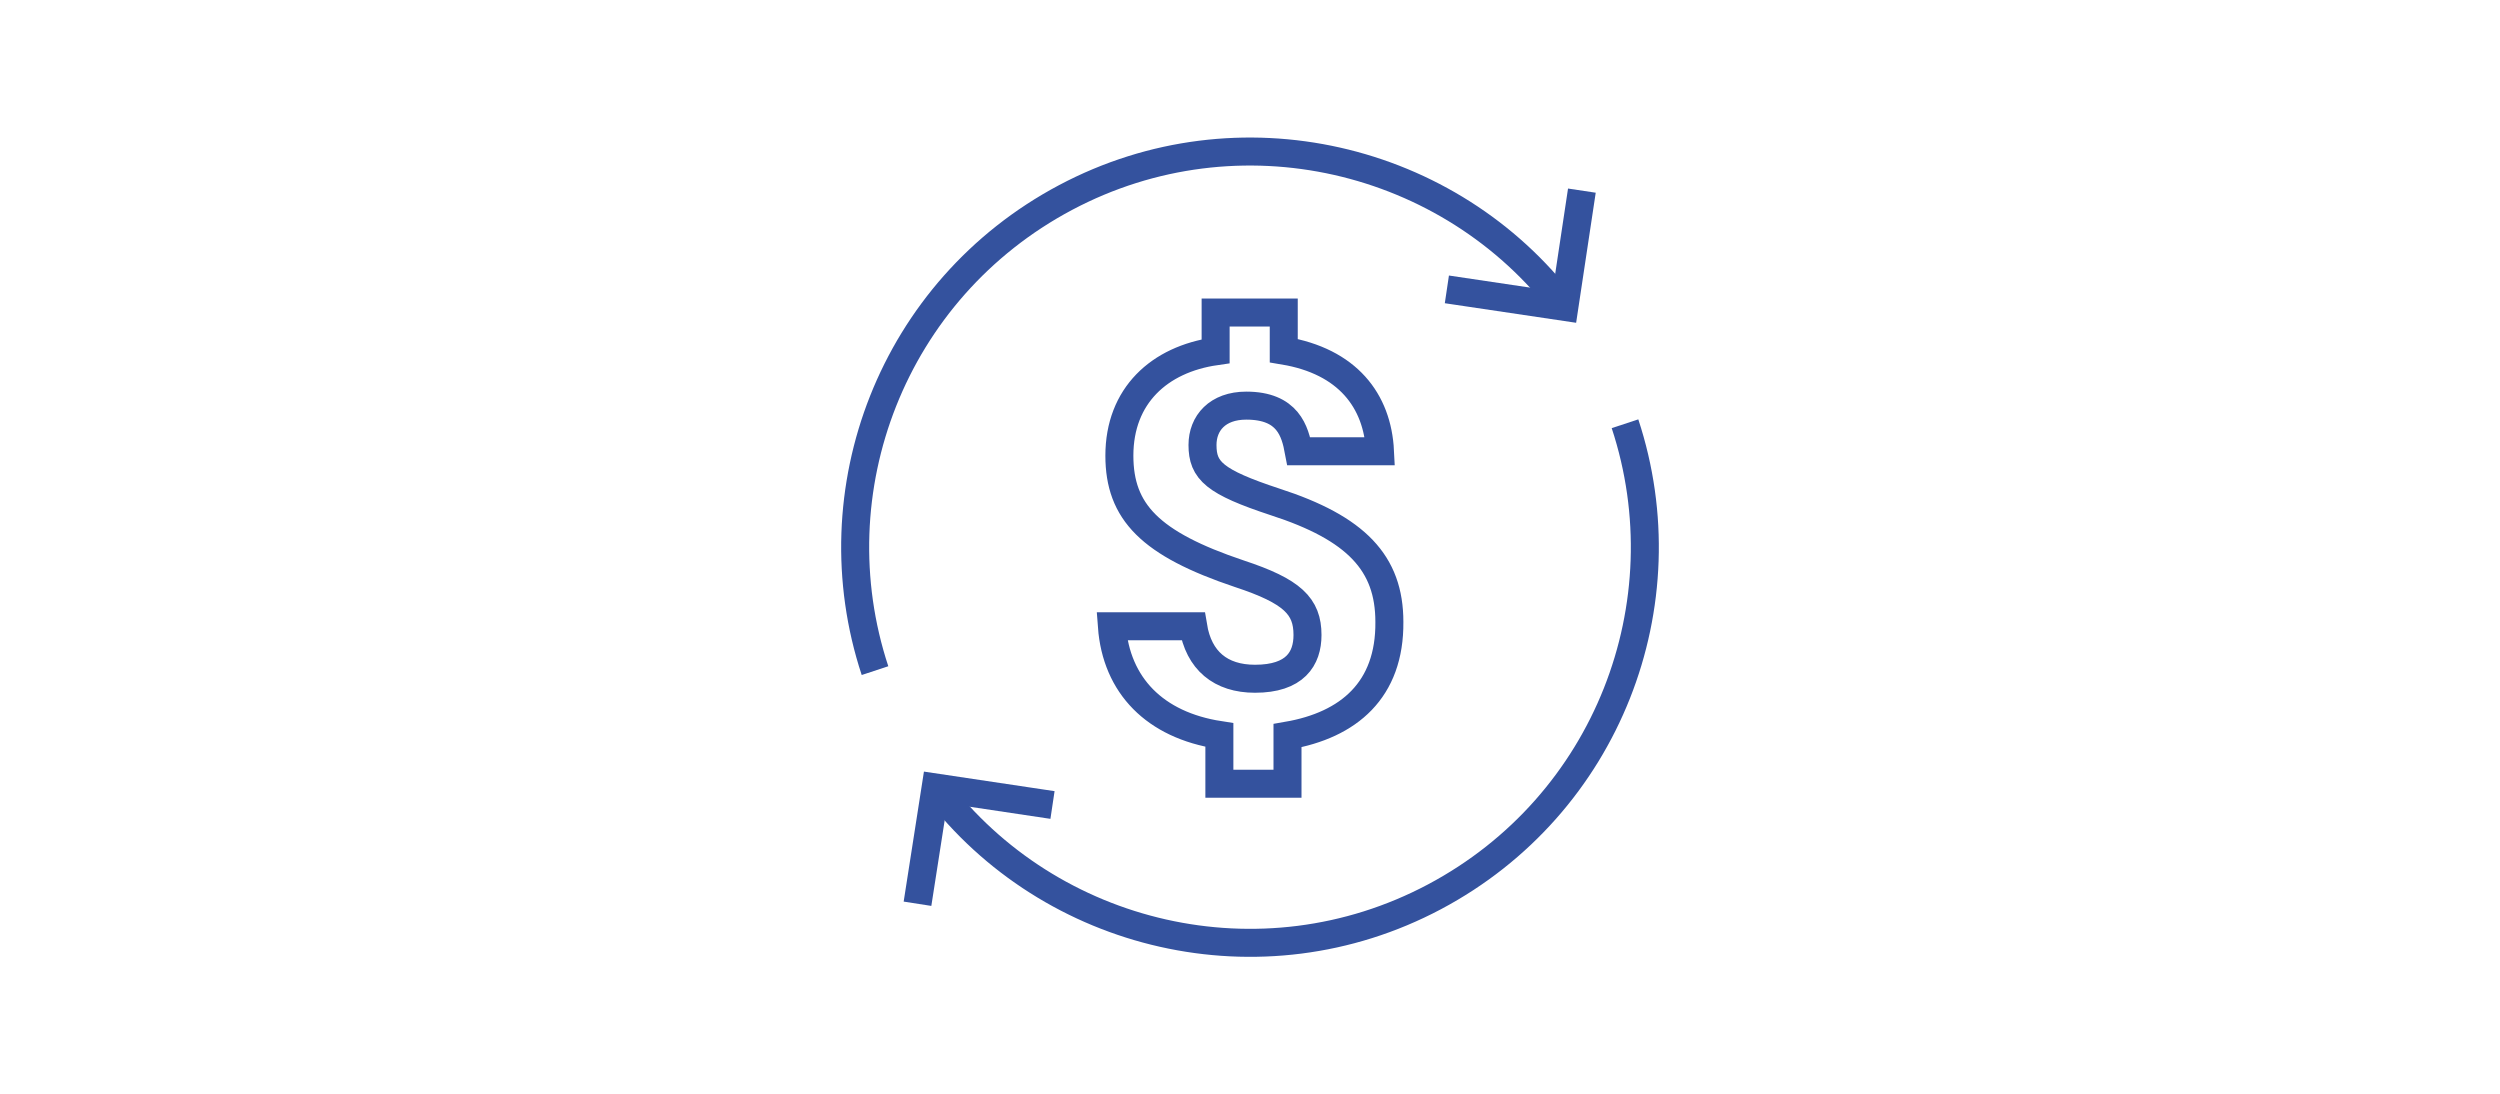 <?xml version="1.0" encoding="utf-8"?>
<!-- Generator: Adobe Illustrator 26.0.1, SVG Export Plug-In . SVG Version: 6.00 Build 0)  -->
<svg version="1.1" id="Layer_1" xmlns="http://www.w3.org/2000/svg" xmlns:xlink="http://www.w3.org/1999/xlink" x="0px" y="0px"
	 viewBox="0 0 400 175" style="enable-background:new 0 0 400 175;" xml:space="preserve">
<style type="text/css">
	.st0{fill:none;stroke:#34529E;stroke-width:4.48;stroke-miterlimit:10;}
</style>
<g id="Layer_5">
</g>
<g id="Layer_4">
</g>
<g id="image">
</g>
<g id="Layer_2_1_">
</g>
<g id="Layer_2_00000129178779603787524210000007819741358400519815_">
</g>
<path class="st0" d="M222.3,99.5c0-9.4-5.3-15-18.3-19.2c-9.7-3.2-11.6-5-11.6-9.1c0-3.5,2.4-6.3,7-6.3c6.7,0,7.8,4.1,8.4,7.3h13
	c-0.4-8.1-5.2-14.4-15.4-16.1l0,0V50h-10.9v6.2l0,0c-9,1.3-15.4,7.1-15.4,16.7c0,9,4.9,14.1,19.2,18.9c8.5,2.8,10.9,5.2,10.9,9.8
	c0,3.8-2,7-8.4,7c-5.5,0-9-2.9-9.9-8.4h-13c0.7,9.5,6.9,15.8,17.2,17.4v7.8h10.9v-7.7l0,0C215.8,116,222.4,110.4,222.3,99.5z"/>
<g>
	<path class="st0" d="M149.7,126c18.3,24.1,52.1,32.2,79.8,17.5c27.7-14.7,40-46.9,30.5-75.7"/>
	<path class="st0" d="M250.3,49.1c-18.3-24.1-52.1-32.2-79.8-17.5s-40,46.9-30.5,75.7"/>
</g>
<polyline class="st0" points="253.1,30.5 250.3,49.1 231.5,46.3 "/>
<polyline class="st0" points="146.8,144.6 149.7,126 168.4,128.8 "/>
</svg>
